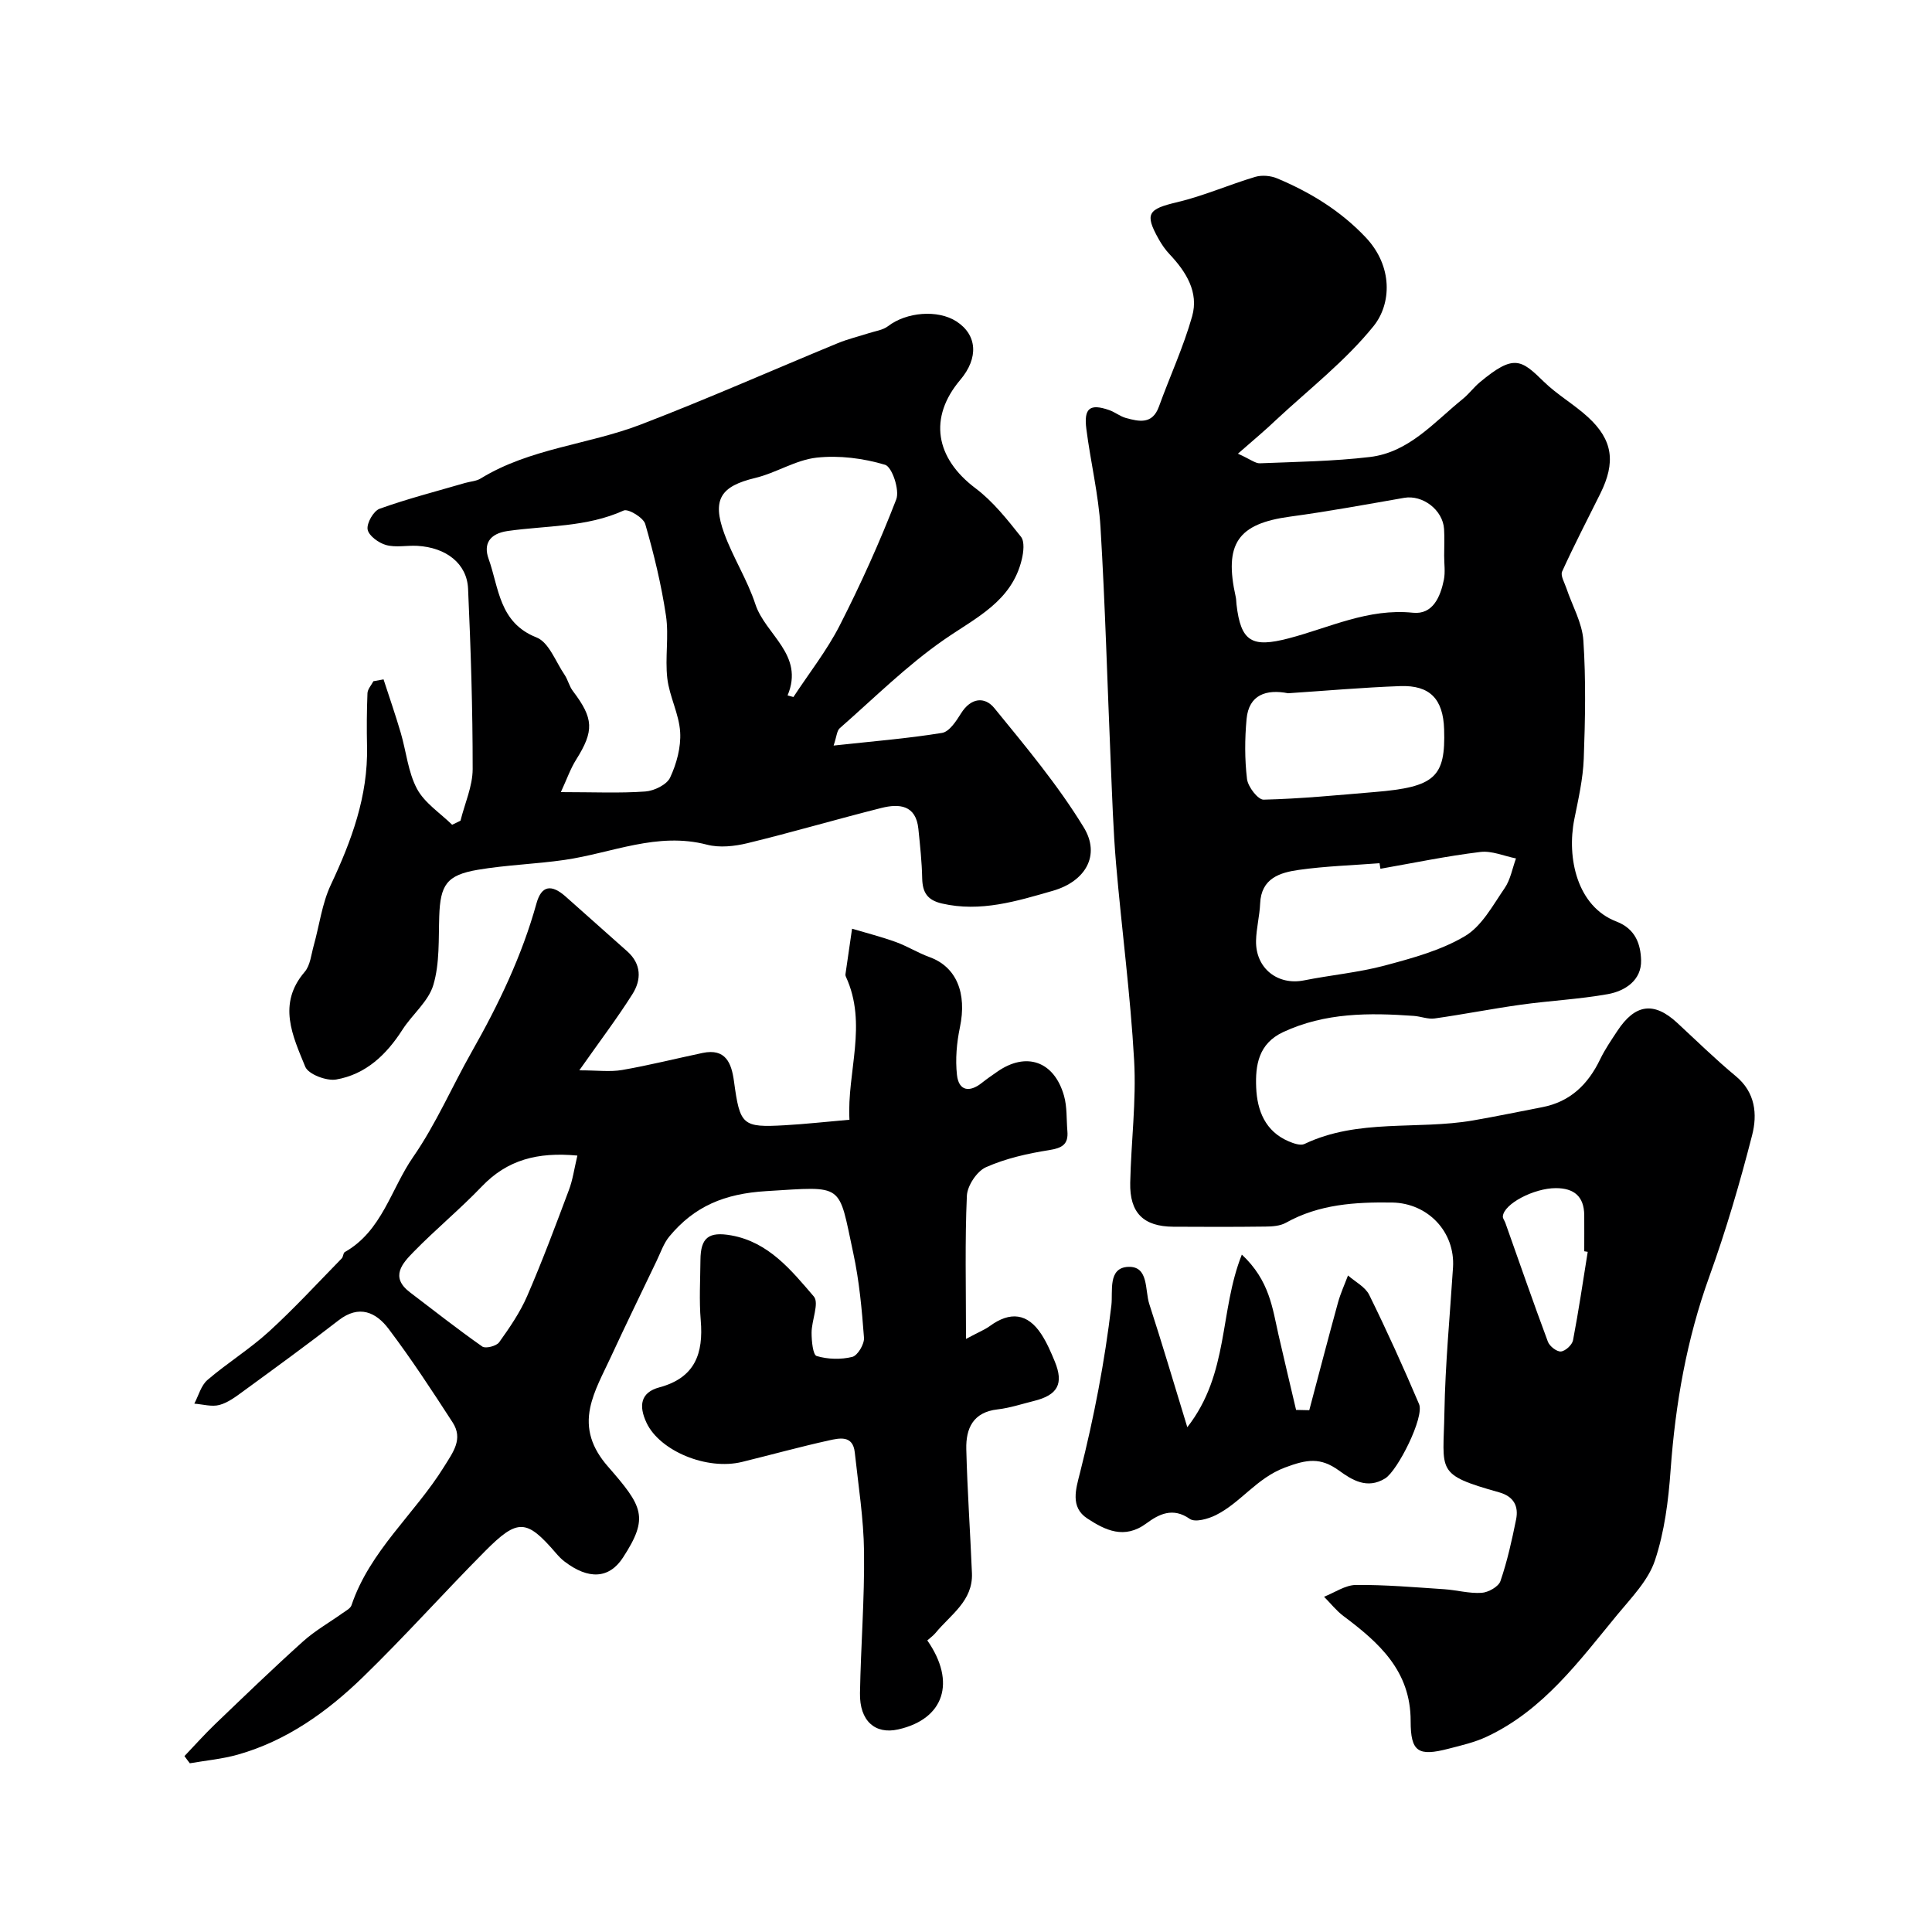 <svg enable-background="new 0 0 400 400" viewBox="0 0 400 400" xmlns="http://www.w3.org/2000/svg"><g fill="#000001"><path d="m256.3 93.93c2.64 1.19 3.61 2.03 4.55 1.99 7.59-.31 15.21-.41 22.74-1.3 8.12-.95 13.31-7.21 19.24-12 1.29-1.04 2.29-2.43 3.57-3.49 7.02-5.86 8.53-4.71 13.22-.12 2.79 2.73 6.3 4.72 9.18 7.37 5.14 4.73 5.75 9.35 2.51 15.85-2.66 5.35-5.42 10.66-7.89 16.1-.38.84.5 2.3.88 3.44 1.21 3.62 3.28 7.17 3.52 10.85.54 8.13.38 16.32.08 24.48-.16 4.18-1.12 8.36-1.95 12.49-1.61 8.04.58 18.09 8.71 21.2 4.01 1.54 5.02 4.78 5.11 8.02.11 4.12-3.28 6.37-6.91 7.02-5.95 1.06-12.03 1.35-18.02 2.19-5.95.83-11.86 2-17.81 2.84-1.39.2-2.87-.43-4.32-.53-9.23-.66-18.35-.7-27.04 3.35-5.13 2.39-5.79 6.89-5.59 11.51.2 4.72 1.86 9.04 6.72 11.11 1.01.43 2.45.94 3.27.55 11.13-5.31 23.31-2.88 34.88-4.87 4.8-.83 9.58-1.83 14.36-2.75 5.8-1.12 9.49-4.73 11.98-9.91.99-2.05 2.3-3.96 3.56-5.87 3.7-5.63 7.61-6.12 12.42-1.66 4 3.7 7.9 7.53 12.1 11.01 4.09 3.38 4.49 7.93 3.39 12.22-2.53 9.87-5.4 19.69-8.86 29.27-4.7 13.01-7.03 26.35-8.02 40.08-.45 6.31-1.26 12.77-3.25 18.72-1.38 4.13-4.85 7.67-7.75 11.18-7.92 9.6-15.34 19.81-27.08 25.3-2.47 1.16-5.21 1.79-7.88 2.48-6.27 1.63-7.87.7-7.86-5.73.01-10.4-6.56-16.23-13.93-21.75-1.49-1.12-2.67-2.65-4-3.98 2.2-.86 4.39-2.42 6.59-2.44 6.09-.06 12.19.48 18.27.88 2.6.17 5.2.92 7.76.75 1.39-.09 3.5-1.27 3.9-2.43 1.42-4.14 2.37-8.45 3.24-12.75.56-2.75-.48-4.77-3.48-5.62-13.36-3.76-11.57-4.24-11.36-16.54.17-10.01 1.14-20.01 1.78-30.02.47-7.37-5.2-13.34-12.62-13.45-7.63-.11-15.09.34-21.98 4.19-1.2.67-2.82.78-4.25.79-6.35.08-12.71.07-19.06.03-6.17-.04-9.06-2.86-8.92-9.13.18-8.43 1.28-16.9.81-25.29-.76-13.59-2.57-27.12-3.74-40.7-.59-6.91-.8-13.86-1.1-20.79-.7-16.29-1.14-32.6-2.12-48.87-.41-6.82-2.06-13.56-2.93-20.37-.56-4.34.73-5.32 4.74-3.92 1.2.42 2.24 1.3 3.45 1.63 2.74.75 5.48 1.37 6.83-2.35 2.26-6.25 5.08-12.33 6.88-18.7 1.41-4.99-1.24-9.22-4.67-12.85-.88-.93-1.64-2.03-2.27-3.16-2.95-5.25-2.17-6.2 3.81-7.61 5.5-1.3 10.75-3.63 16.19-5.25 1.38-.41 3.22-.25 4.56.32 6.85 2.88 13.07 6.67 18.29 12.18 5.73 6.05 5.34 13.83 1.65 18.4-5.81 7.2-13.32 13.03-20.15 19.39-2.21 2.12-4.57 4.08-7.93 7.02zm42.7 21.11c0-1.83.09-3.67-.02-5.5-.25-3.98-4.45-7.13-8.25-6.47-7.86 1.37-15.72 2.82-23.63 3.89-10.82 1.46-13.73 5.59-11.25 16.66.11.48.09.99.15 1.48.89 7.8 3.21 9.04 10.78 7.07 8.46-2.21 16.5-6.27 25.75-5.31 4.13.43 5.69-3.3 6.41-6.83.32-1.61.05-3.33.06-4.99zm-13.2 64.83c-.06-.38-.12-.77-.18-1.15-5.57.43-11.18.6-16.7 1.38-3.91.55-7.8 1.72-8.02 6.96-.11 2.59-.8 5.15-.85 7.74-.1 5.68 4.48 9.26 9.92 8.18 5.56-1.11 11.26-1.62 16.71-3.07 5.71-1.53 11.63-3.13 16.63-6.1 3.49-2.07 5.76-6.37 8.21-9.93 1.21-1.76 1.59-4.08 2.35-6.15-2.46-.49-5.01-1.63-7.38-1.34-6.94.84-13.8 2.27-20.69 3.48zm-19.12-36.34c-4.48-.88-8.12.28-8.59 5.33-.38 4.12-.4 8.34.09 12.43.2 1.61 2.27 4.3 3.44 4.27 7.68-.18 15.34-.94 23-1.58 12.47-1.03 14.69-3.06 14.37-12.99-.2-6.25-2.92-9.16-9.09-8.94-7.74.28-15.48.97-23.22 1.48zm62.04 115.65c-.24-.04-.48-.08-.72-.12 0-2.49.02-4.98 0-7.48-.04-3.88-2.11-5.59-5.89-5.59-4.53 0-10.78 3.26-10.96 5.85-.03.43.35.87.51 1.32 2.92 8.22 5.77 16.46 8.82 24.64.35.93 1.83 2.08 2.69 2.01.93-.08 2.33-1.37 2.51-2.33 1.16-6.07 2.06-12.19 3.04-18.3z"/><path d="m38.19 363.58c2.09-2.19 4.11-4.46 6.29-6.56 6.03-5.78 12.04-11.59 18.25-17.17 2.5-2.25 5.51-3.95 8.27-5.92.65-.46 1.55-.92 1.77-1.57 3.8-11.29 13.1-18.91 19.16-28.68 1.87-3.02 4.01-5.74 1.79-9.17-4.25-6.57-8.55-13.14-13.26-19.38-2.58-3.42-6.09-5.09-10.36-1.77-6.45 5.01-13.06 9.81-19.66 14.63-1.56 1.14-3.2 2.4-5 2.89-1.6.43-3.46-.14-5.21-.27.88-1.66 1.39-3.76 2.72-4.9 4.09-3.51 8.74-6.38 12.72-10.01 5.26-4.8 10.1-10.07 15.09-15.17.32-.33.28-1.11.62-1.3 7.73-4.37 9.56-13.06 14.15-19.68 4.72-6.8 8.04-14.56 12.15-21.81 5.55-9.78 10.38-19.84 13.4-30.73 1.03-3.7 3.1-4 6.07-1.35 4.24 3.78 8.5 7.54 12.73 11.32 2.93 2.62 2.94 5.87 1.06 8.84-3.11 4.93-6.65 9.59-11 15.78 3.74 0 6.37.36 8.87-.07 5.59-.97 11.1-2.36 16.66-3.53 4.79-1 5.98 2.12 6.49 5.85 1.24 9.14 1.72 9.62 10.53 9.12 4.27-.24 8.53-.72 13.38-1.14-.54-9.88 3.8-19.77-.74-29.62-.07-.15-.11-.33-.09-.48.45-3.15.91-6.3 1.37-9.45 3.02.9 6.09 1.68 9.05 2.75 2.4.87 4.6 2.26 7 3.13 5.55 2.02 7.77 7.43 6.28 14.54-.67 3.2-.97 6.62-.61 9.85.36 3.31 2.58 3.7 5.16 1.64 1.02-.81 2.09-1.55 3.16-2.29 5.99-4.2 11.8-2.22 13.84 4.96.66 2.32.49 4.87.7 7.32.24 2.77-1.1 3.51-3.78 3.94-4.45.7-8.99 1.72-13.08 3.54-1.88.84-3.86 3.83-3.95 5.92-.42 9.38-.18 18.78-.18 29.63 2.79-1.49 3.94-1.94 4.91-2.65 4.25-3.11 7.84-2.66 10.66 1.63 1.16 1.76 2.01 3.75 2.82 5.71 1.88 4.59.61 6.93-4.31 8.15-2.51.62-5 1.46-7.55 1.75-5.07.57-6.57 3.95-6.47 8.21.21 8.58.82 17.14 1.17 25.72.23 5.71-4.41 8.56-7.5 12.31-.5.61-1.17 1.08-1.74 1.59 6.04 8.67 3.45 16.31-6.04 18.43-4.78 1.07-8-1.78-7.9-7.49.17-9.77.96-19.54.84-29.3-.08-6.87-1.18-13.72-1.92-20.58-.39-3.61-3.19-2.94-5.34-2.47-6.02 1.33-11.98 2.98-17.97 4.45-7.36 1.81-17.06-2.3-19.79-8.07-1.68-3.55-1.26-6.31 2.64-7.36 7.41-1.99 9.15-7.01 8.57-13.89-.35-4.14-.09-8.33-.06-12.49.04-4.61 1.68-5.93 6.41-5.08 7.73 1.4 12.41 7.22 17.06 12.64 1.17 1.36-.47 4.96-.46 7.53 0 1.68.27 4.56 1.05 4.8 2.31.69 5.04.76 7.38.18 1.11-.28 2.52-2.65 2.42-3.97-.44-5.87-.98-11.78-2.22-17.52-3.15-14.62-1.7-13.82-18.01-12.83-8.64.52-14.89 3.13-20.08 9.4-1.17 1.42-1.79 3.31-2.61 5.01-3.21 6.7-6.46 13.38-9.58 20.12-1.56 3.37-3.44 6.74-4.19 10.31-.93 4.45.31 8.32 3.67 12.17 7.22 8.28 8.56 10.5 3.12 18.86-2.87 4.41-7.15 4.61-12.12.8-.66-.5-1.24-1.12-1.78-1.75-6.04-7.01-7.87-7.2-14.6-.43-8.54 8.59-16.62 17.66-25.3 26.09-7.41 7.2-15.8 13.22-25.96 16.09-3.22.91-6.61 1.21-9.92 1.79-.38-.48-.74-.99-1.11-1.49zm81.35-124.33c-8.27-.78-14.52.9-19.75 6.36-4.52 4.72-9.59 8.9-14.16 13.58-2.29 2.34-4.94 5.18-.78 8.35 4.98 3.79 9.9 7.66 15.01 11.25.67.47 2.92-.1 3.48-.88 2.17-3.03 4.33-6.18 5.81-9.59 3.12-7.2 5.87-14.56 8.62-21.9.8-2.08 1.1-4.35 1.77-7.17z"/><path d="m79.41 140.66c1.2 3.69 2.47 7.35 3.56 11.06 1.14 3.87 1.51 8.12 3.36 11.59 1.57 2.94 4.79 5 7.28 7.45.58-.28 1.15-.56 1.73-.84.88-3.56 2.51-7.12 2.52-10.68.01-12.45-.39-24.91-.95-37.35-.23-5.2-4.52-8.54-10.52-8.88-2.16-.12-4.44.39-6.46-.17-1.53-.42-3.6-1.93-3.82-3.22-.22-1.31 1.23-3.84 2.49-4.29 5.79-2.08 11.78-3.61 17.7-5.34 1.08-.31 2.31-.36 3.23-.93 10.2-6.26 22.25-6.99 33.12-11.16 13.74-5.27 27.22-11.25 40.83-16.86 2.06-.85 4.27-1.37 6.4-2.06 1.35-.44 2.91-.63 3.98-1.45 3.79-2.92 10.28-3.48 14.15-.99 4.32 2.79 4.64 7.57.81 12.1-6.61 7.81-5.19 16.18 3.16 22.46 3.62 2.72 6.55 6.45 9.4 10.03.79 1 .53 3.19.17 4.69-2.08 8.72-9.51 12.05-16.12 16.64-7.71 5.35-14.47 12.09-21.57 18.31-.6.52-.63 1.69-1.27 3.59 7.97-.87 15.26-1.45 22.45-2.62 1.52-.25 2.95-2.47 3.95-4.07 2.01-3.21 4.88-3.52 6.89-1.05 6.5 7.97 13.17 15.94 18.5 24.68 3.52 5.77.37 11.18-6.4 13.13-7.46 2.14-14.96 4.48-22.97 2.63-3.02-.7-4.01-2.29-4.08-5.19-.07-3.43-.44-6.85-.79-10.27-.51-4.97-3.99-5.24-7.66-4.32-9.26 2.33-18.44 5.03-27.72 7.29-2.68.65-5.79.99-8.39.31-10.3-2.69-19.67 1.73-29.44 3.15-5.98.87-12.06 1.04-18.01 2.05-6.47 1.1-7.76 3.13-7.98 9.62-.16 4.77.11 9.75-1.22 14.22-1.01 3.42-4.36 6.09-6.4 9.27-3.32 5.19-7.6 9.25-13.71 10.31-2.01.35-5.77-1.08-6.41-2.64-2.59-6.35-5.83-12.99-.12-19.64 1.16-1.35 1.35-3.58 1.87-5.44 1.18-4.2 1.71-8.69 3.54-12.58 4.29-9.13 7.72-18.36 7.5-28.63-.08-3.68-.06-7.37.09-11.04.03-.85.8-1.66 1.23-2.49.72-.14 1.41-.26 2.1-.38zm36.71 23.34c6.85 0 12.19.25 17.48-.13 1.83-.13 4.45-1.4 5.14-2.88 1.34-2.86 2.27-6.29 2.08-9.41-.22-3.75-2.22-7.36-2.66-11.12-.5-4.29.36-8.76-.28-13.01-.96-6.4-2.49-12.74-4.29-18.96-.38-1.32-3.53-3.22-4.47-2.79-7.69 3.49-15.99 3.09-24.02 4.24-3.81.55-5.02 2.74-3.95 5.73 2.16 6.01 2.14 13.24 9.94 16.31 2.55 1 3.95 5.01 5.78 7.7.71 1.04.98 2.4 1.74 3.39 4.32 5.7 4.42 8.23.68 14.2-1.16 1.83-1.88 3.93-3.17 6.73zm46.94-20.02c.4.11.81.22 1.21.33 3.23-4.93 6.93-9.62 9.59-14.83 4.33-8.49 8.27-17.21 11.7-26.09.74-1.93-.87-6.73-2.31-7.16-4.5-1.35-9.52-1.99-14.18-1.48-4.34.48-8.39 3.17-12.73 4.21-7.08 1.7-8.98 4.4-6.4 11.47 1.83 5.01 4.79 9.61 6.45 14.66 2.09 6.36 10.21 10.43 6.67 18.89z"/><path d="m257.11 259.75c5.75 5.37 6.34 11.12 7.59 16.61 1.18 5.19 2.43 10.37 3.64 15.55.91.02 1.82.04 2.73.06 1.97-7.43 3.91-14.88 5.95-22.3.53-1.91 1.37-3.74 2.07-5.6 1.5 1.32 3.57 2.36 4.39 4.02 3.66 7.43 7.08 14.99 10.32 22.61 1.15 2.69-4.43 13.79-7.02 15.39-3.74 2.31-6.89.3-9.53-1.61-3.87-2.8-6.63-2.36-11.2-.65-5.94 2.23-9.17 7.3-14.35 9.87-1.59.79-4.27 1.54-5.37.77-3.53-2.49-6.45-.94-8.98.93-4.57 3.38-8.54 1.41-12.24-1.02-3.6-2.35-2.34-6.17-1.5-9.49 2.88-11.41 5.11-22.93 6.49-34.64.34-2.91-.79-7.78 3.49-7.96 4.28-.17 3.42 4.82 4.36 7.7 2.62 8.06 5.02 16.19 7.87 25.5 8.71-11.15 6.6-23.98 11.29-35.74z"/></g></svg>